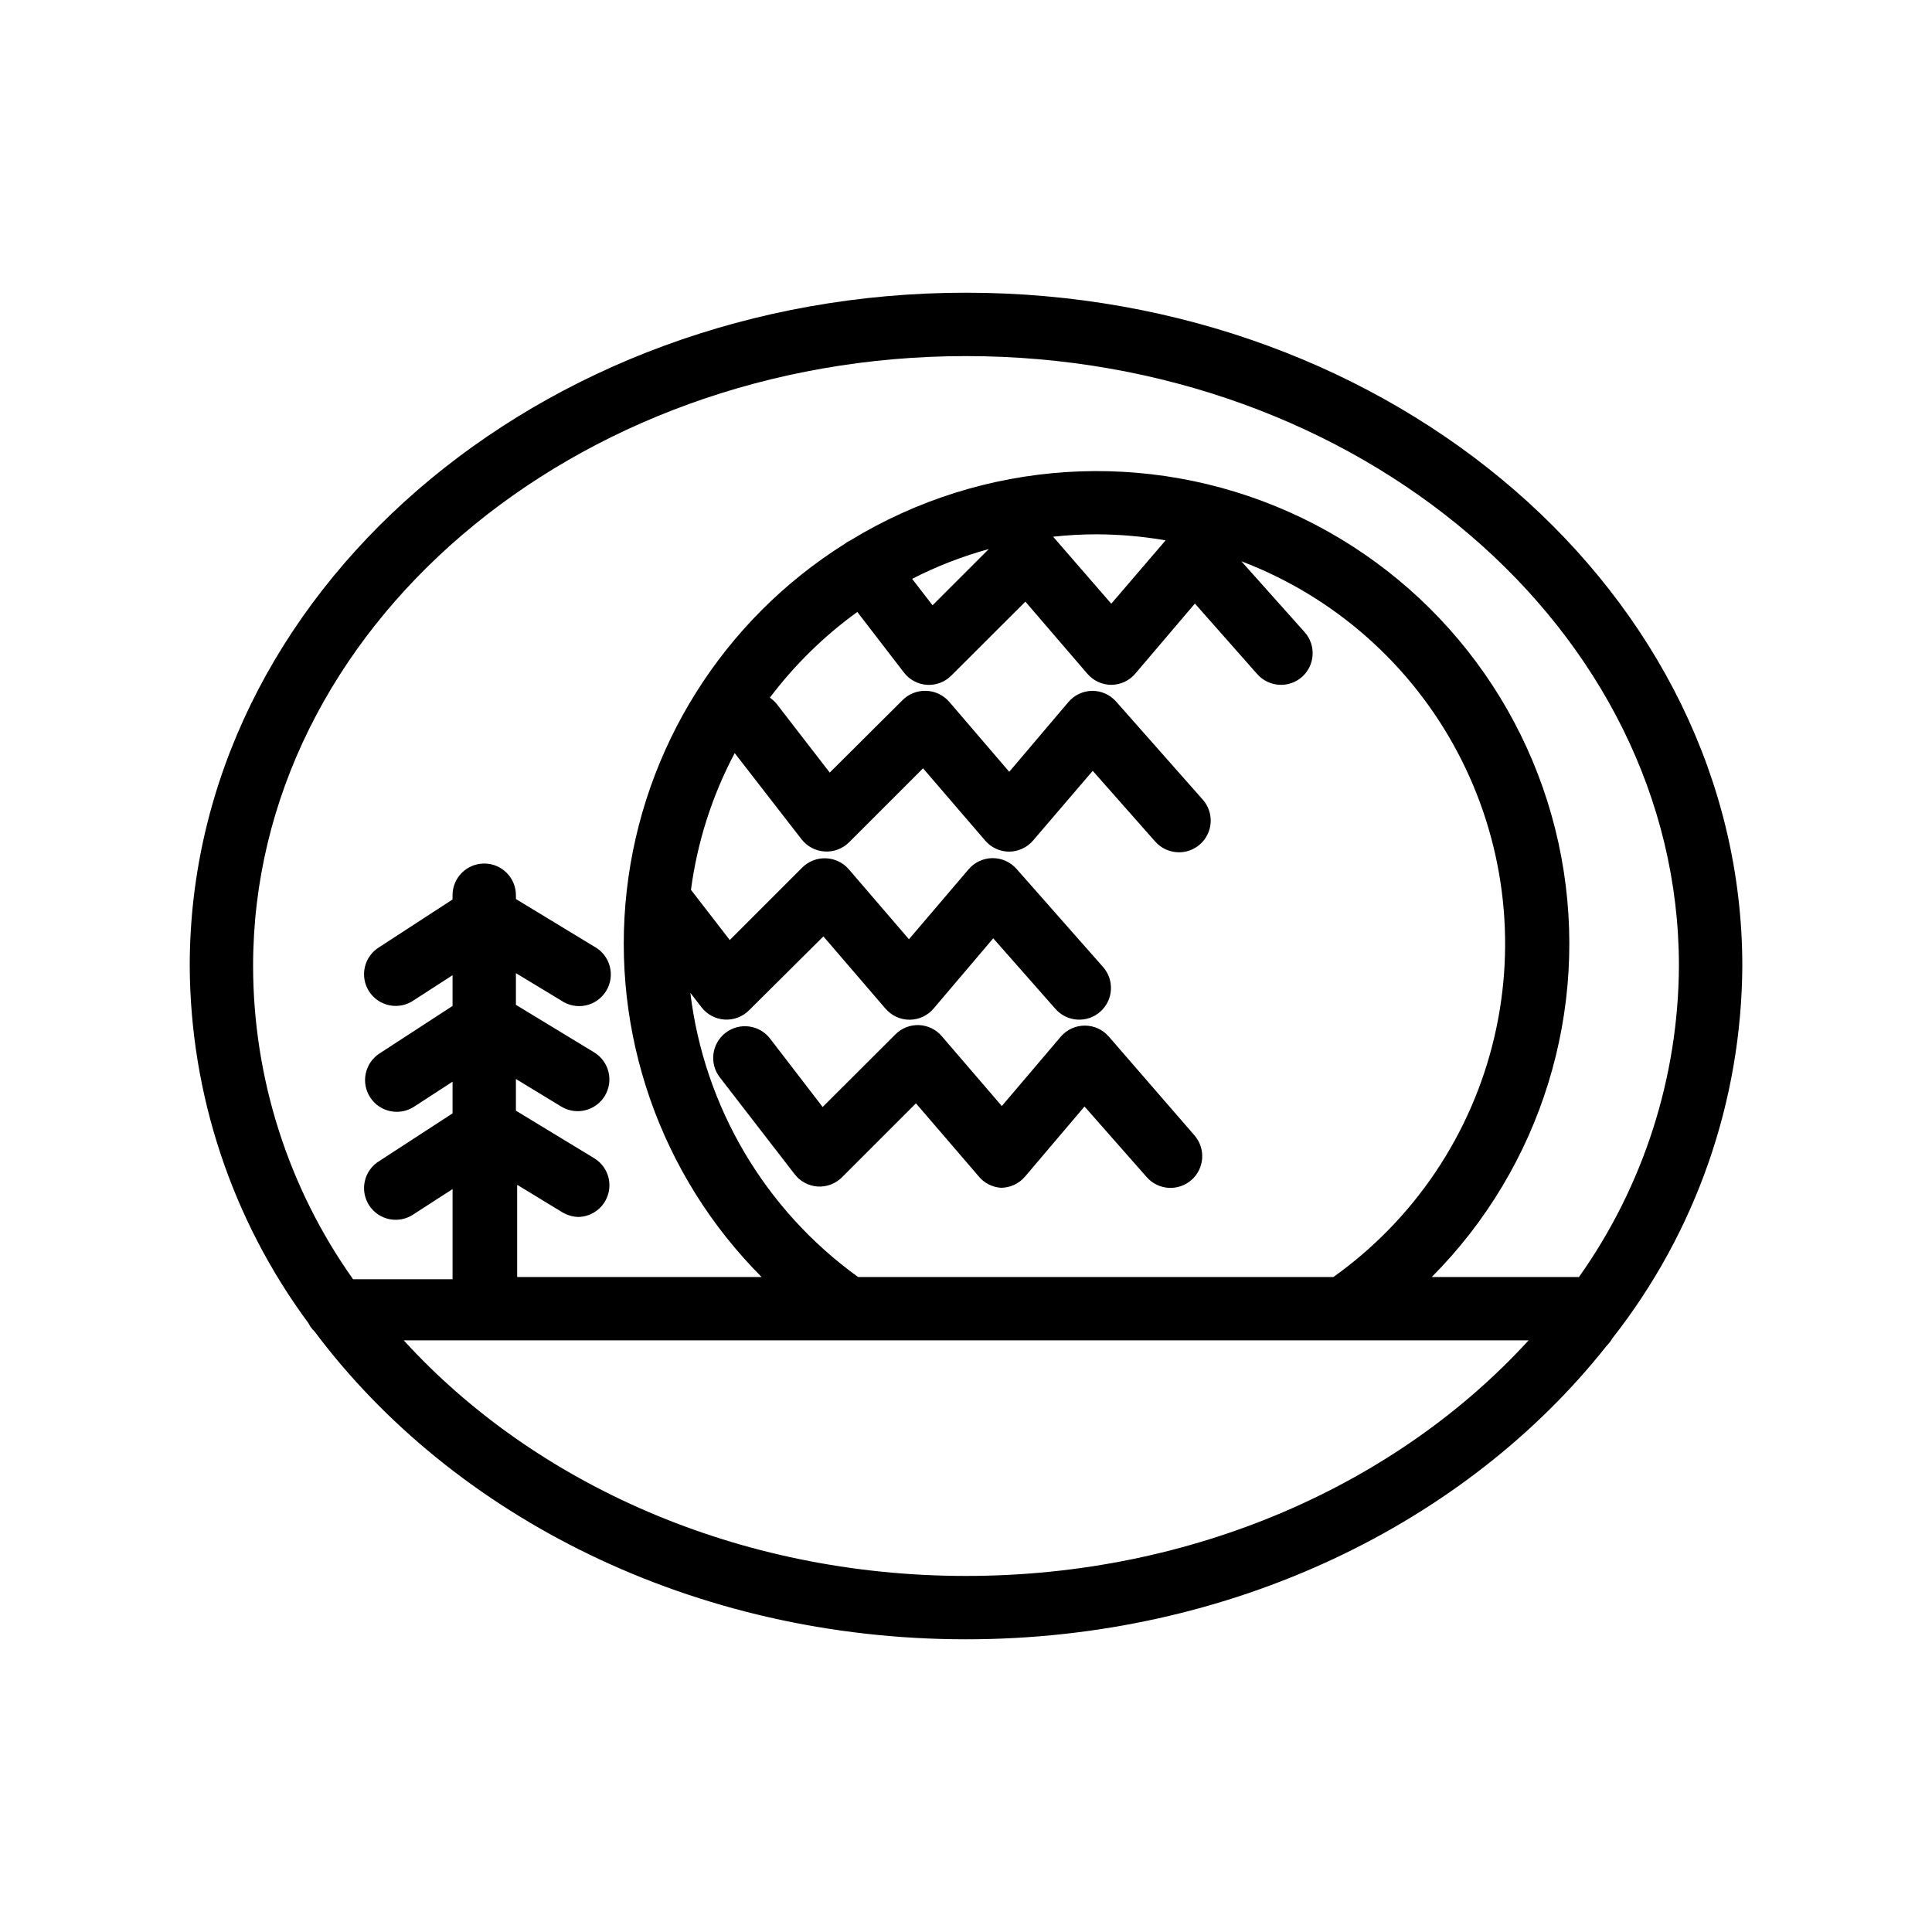 <?xml version="1.0" encoding="UTF-8"?>
<!-- Uploaded to: ICON Repo, www.iconrepo.com, Generator: ICON Repo Mixer Tools -->
<svg fill="#000000" width="800px" height="800px" version="1.1" viewBox="144 144 512 512" xmlns="http://www.w3.org/2000/svg">
 <g>
  <path d="m400 221.57c-113.36 0-205.72 80.062-205.72 178.43 0.16 34.082 11.176 67.227 31.445 94.629 0.41 0.836 0.965 1.586 1.637 2.227 36.695 49.039 100.34 81.574 172.64 81.574 70.406 0 132.67-30.859 169.79-77.797h-0.004c0.598-0.582 1.105-1.246 1.512-1.973 22.125-28.145 34.238-62.863 34.43-98.66 0-98.371-92.367-178.43-205.72-178.43zm0 340.07c-60.5 0-114.41-24.477-149-62.43h298.09c-34.68 37.953-88.59 62.43-149.09 62.43zm-73.055-154.54 2.981 3.863c1.473 1.898 3.691 3.074 6.09 3.231 2.402 0.156 4.758-0.73 6.465-2.434l19.73-19.605 16.457 19.145h0.004c1.594 1.863 3.926 2.938 6.379 2.938 2.461-0.008 4.797-1.098 6.383-2.981l15.785-18.598 16.5 18.727v-0.004c3.074 3.481 8.383 3.809 11.859 0.734 3.481-3.07 3.809-8.383 0.738-11.859l-22.922-25.988h-0.004c-1.609-1.832-3.941-2.875-6.379-2.856-2.449 0.023-4.762 1.113-6.34 2.981l-15.789 18.516-15.953-18.559v0.004c-1.523-1.766-3.715-2.812-6.047-2.898-2.332-0.094-4.598 0.789-6.254 2.434l-19.23 19.23-10.285-13.309c1.68-12.672 5.602-24.941 11.59-36.234l17.715 22.84c1.484 1.91 3.719 3.09 6.129 3.234 2.406 0.152 4.762-0.734 6.469-2.438l19.605-19.605 16.457 19.145c1.586 1.855 3.898 2.93 6.34 2.941 2.461-0.012 4.793-1.102 6.383-2.981l15.785-18.434 16.543 18.727c1.59 1.812 3.883 2.852 6.297 2.856 3.312 0.008 6.32-1.93 7.684-4.949 1.359-3.019 0.816-6.559-1.387-9.031l-22.965-25.988c-1.602-1.797-3.894-2.82-6.297-2.816-2.426 0.027-4.723 1.098-6.297 2.941l-15.703 18.516-15.91-18.559h-0.004c-1.535-1.773-3.742-2.824-6.086-2.898-2.332-0.09-4.602 0.789-6.258 2.438l-19.312 19.227-13.98-18.094c-0.535-0.68-1.172-1.277-1.887-1.762 6.551-8.684 14.359-16.34 23.176-22.715l12.344 16.039h-0.004c1.465 1.914 3.684 3.106 6.09 3.273 2.426 0.156 4.797-0.75 6.508-2.477l19.605-19.566 16.414 19.102 0.004 0.004c1.594 1.863 3.926 2.938 6.379 2.938 2.449-0.023 4.762-1.109 6.34-2.981l15.785-18.559 16.5 18.684c1.594 1.812 3.887 2.852 6.301 2.856 2.055 0.008 4.039-0.738 5.582-2.098 3.461-3.078 3.781-8.371 0.715-11.84l-16.793-18.809c24.582 9.344 44.934 27.309 57.258 50.543 12.328 23.234 15.789 50.156 9.742 75.754s-21.188 48.125-42.609 63.387h-125.95c-24.691-17.793-40.816-45.105-44.461-75.32zm58.777-109.7c6.484-3.324 13.297-5.969 20.32-7.894l-14.906 14.906zm37.367-11.168c3.832-0.422 7.688-0.633 11.547-0.633 6.121 0.023 12.23 0.555 18.262 1.598l-14.402 16.793zm139.34 196.19h-39c29.047-29.195 41.887-70.809 34.336-111.3-7.551-40.488-34.527-74.676-72.148-91.438-37.621-16.762-81.078-13.953-116.23 7.508-0.539 0.242-1.047 0.551-1.512 0.922-32.223 20.238-53.484 54.039-57.773 91.848-4.289 37.809 8.863 75.516 35.734 102.46h-64.781v-24.434l12.008 7.305c1.273 0.75 2.719 1.168 4.195 1.215 3.738-0.066 6.981-2.598 7.953-6.207 0.977-3.613-0.555-7.43-3.754-9.367l-20.738-12.594v-8.398l12.008 7.305c3.965 2.41 9.133 1.152 11.543-2.812 2.414-3.965 1.152-9.133-2.812-11.547l-20.738-12.594v-8.398l12.008 7.262v0.004c1.898 1.301 4.254 1.766 6.508 1.285 2.25-0.484 4.207-1.871 5.406-3.84 1.203-1.965 1.539-4.34 0.938-6.566-0.602-2.223-2.09-4.102-4.121-5.195l-20.738-12.594v-1.012c0-4.637-3.762-8.395-8.398-8.395s-8.395 3.758-8.395 8.395v1.133l-19.355 12.594v0.004c-1.965 1.168-3.367 3.086-3.883 5.312-0.516 2.227-0.105 4.566 1.141 6.481 1.246 1.914 3.219 3.238 5.465 3.668 2.242 0.43 4.566-0.074 6.43-1.398l10.203-6.59v8.145l-19.355 12.594c-1.871 1.215-3.184 3.121-3.648 5.305-0.465 2.18-0.043 4.457 1.172 6.328 2.527 3.894 7.734 5.004 11.629 2.477l10.203-6.633v8.398l-19.355 12.594c-1.965 1.168-3.367 3.086-3.883 5.312-0.516 2.223-0.105 4.566 1.141 6.481 1.246 1.914 3.219 3.238 5.465 3.668 2.242 0.426 4.566-0.078 6.43-1.398l10.203-6.59v23.891l-26.367-0.004c-17.203-24.262-26.457-53.262-26.492-83 0-89.133 84.766-161.64 188.93-161.64 104.16 0 188.93 72.508 188.93 161.64-0.152 29.539-9.402 58.316-26.492 82.414z"/>
  <path d="m437.79 418.64c-1.594-1.809-3.887-2.844-6.297-2.844-2.41 0-4.707 1.035-6.301 2.844l-15.703 18.473-15.91-18.516c-1.516-1.777-3.707-2.844-6.047-2.938-2.336-0.082-4.606 0.812-6.254 2.477l-19.27 19.23-13.938-18.137-0.004-0.004c-2.84-3.676-8.121-4.352-11.797-1.512s-4.352 8.125-1.512 11.797l19.816 25.652c1.465 1.918 3.684 3.109 6.09 3.277 2.402 0.152 4.758-0.734 6.465-2.438l19.605-19.605 16.457 19.145c1.465 1.891 3.664 3.066 6.047 3.234 2.457 0 4.785-1.074 6.383-2.941l15.785-18.598 16.5 18.727c3.074 3.477 8.383 3.805 11.859 0.734 3.481-3.074 3.809-8.383 0.734-11.863z"/>
 </g>
</svg>